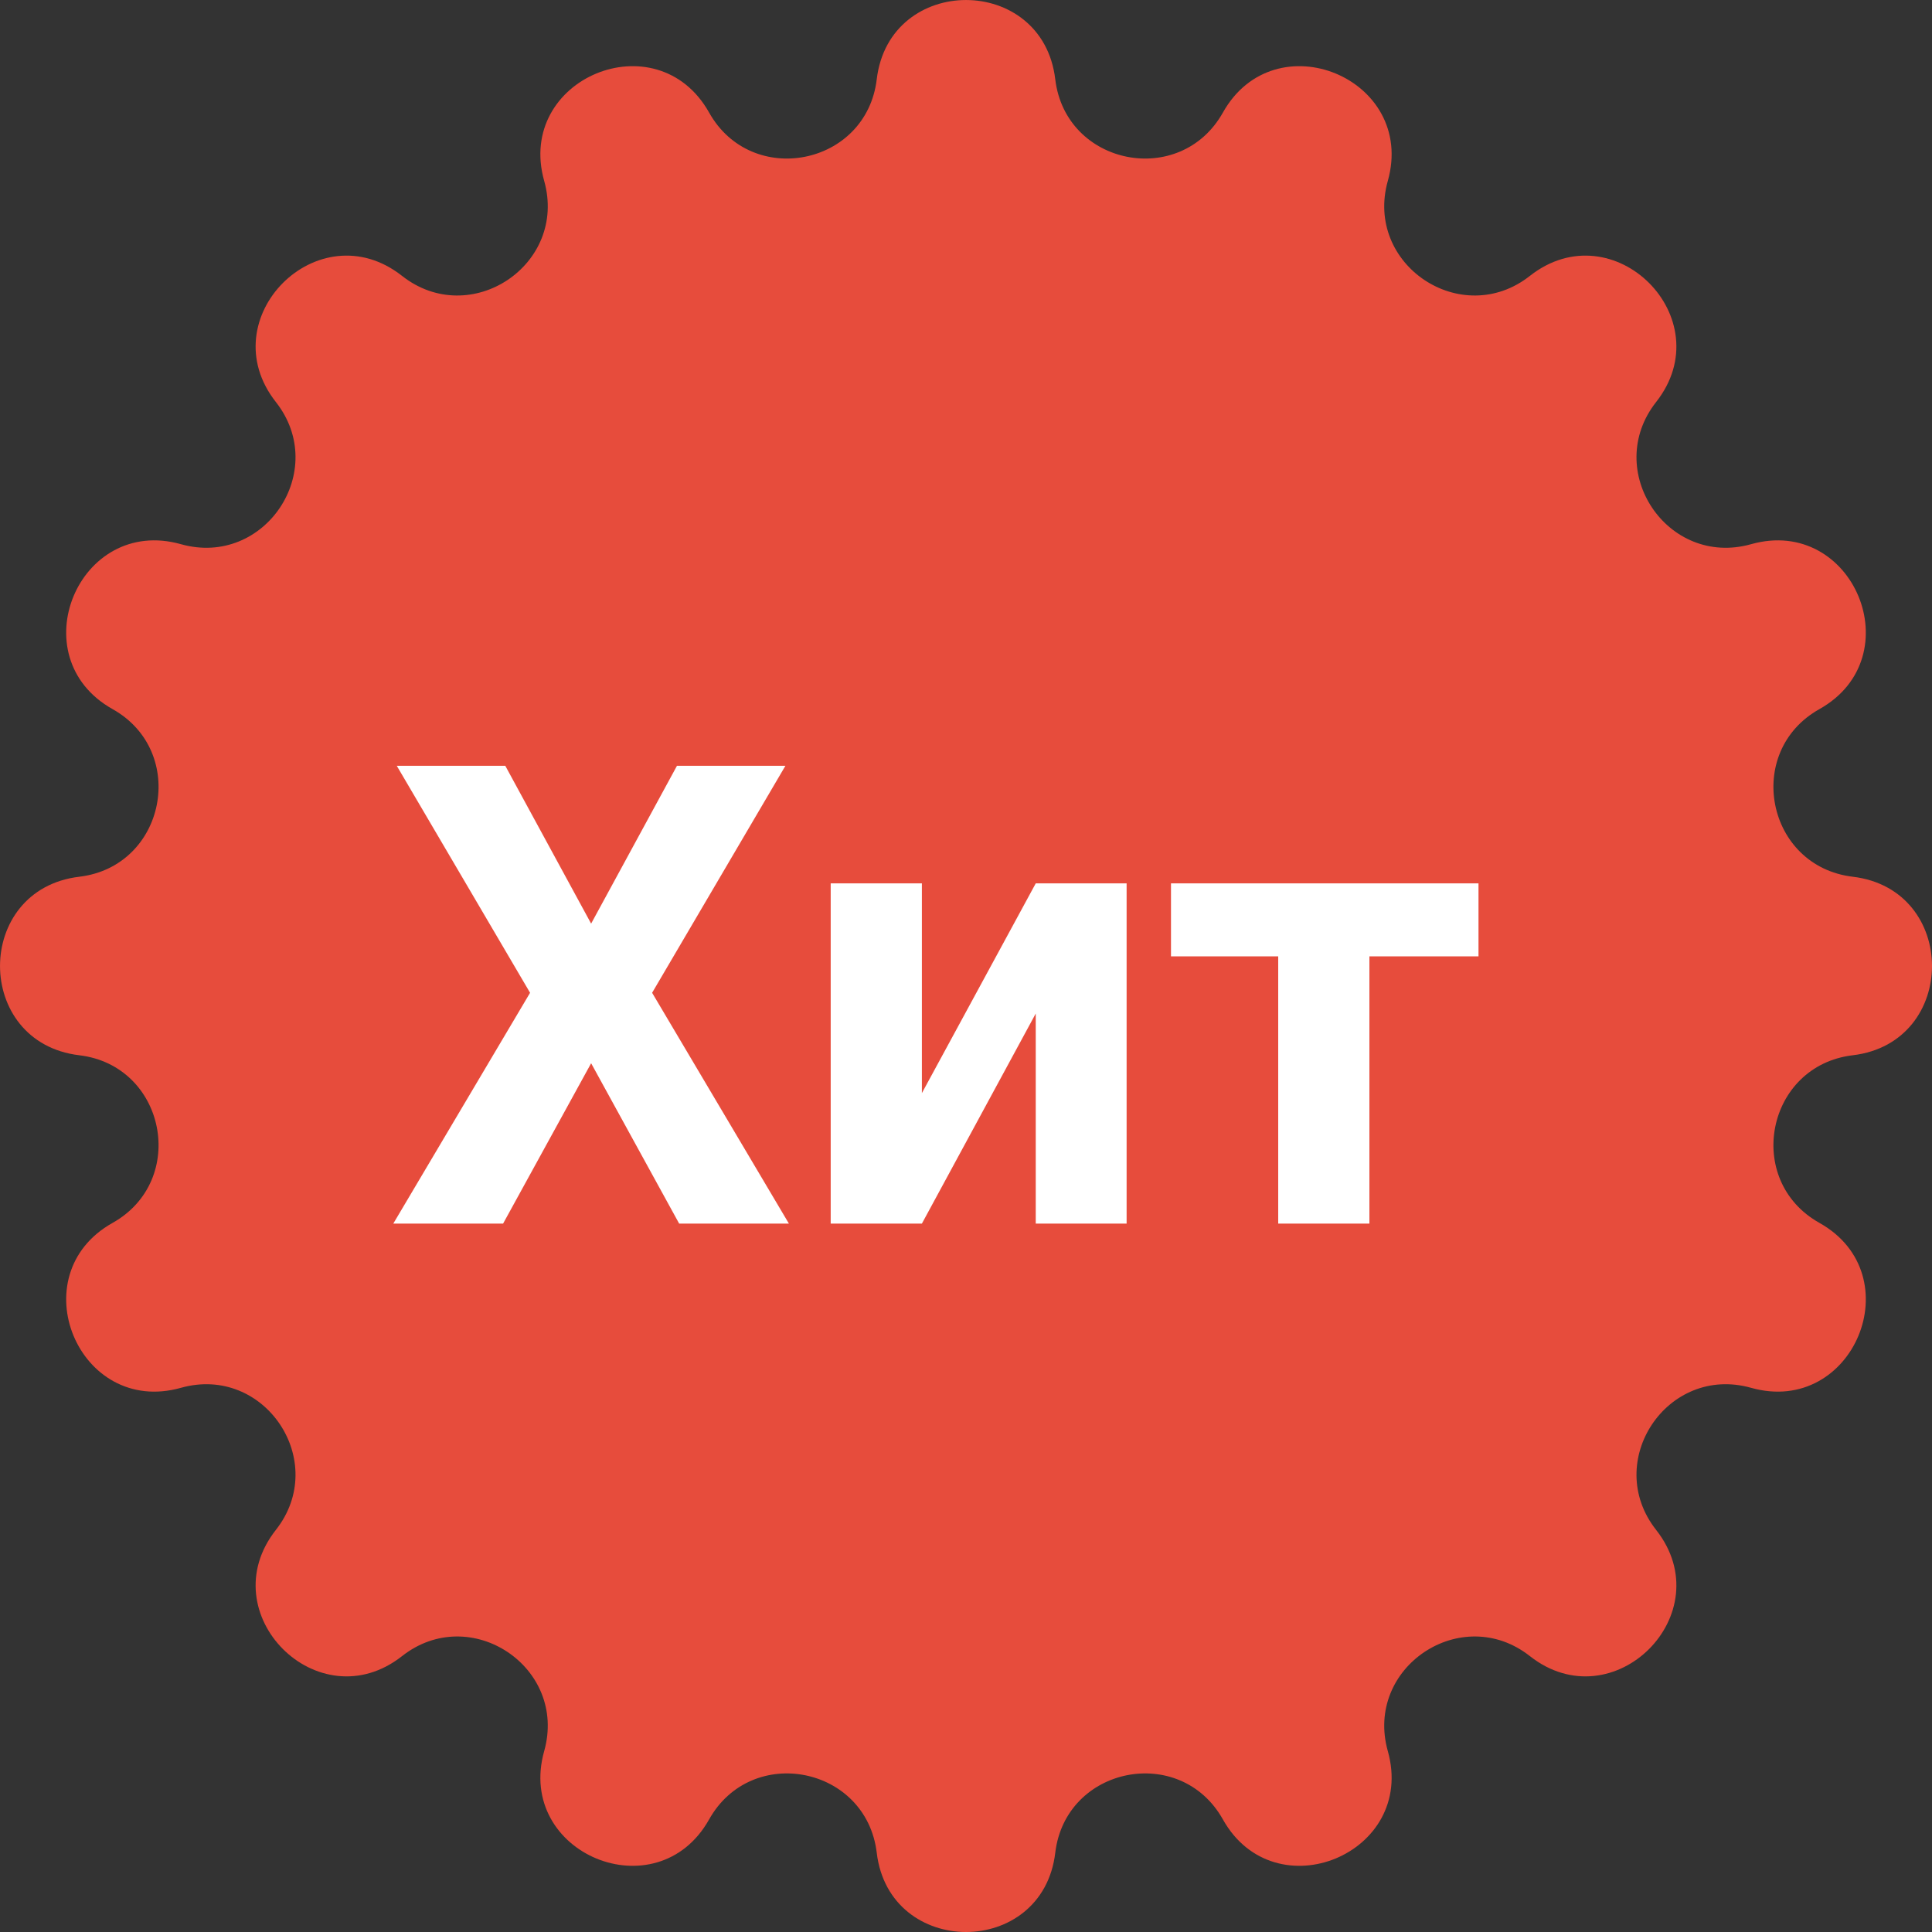<svg width="30" height="30" viewBox="0 0 30 30" fill="none" xmlns="http://www.w3.org/2000/svg">
<rect x="0" y="0" width="30" height="30" fill="#333333" stroke="none"/>
<path d="M13.614 1.231C13.81 -0.41 16.19 -0.41 16.386 1.231C16.546 2.572 18.328 2.926 18.989 1.748C19.797 0.307 21.997 1.218 21.55 2.809C21.184 4.11 22.695 5.119 23.756 4.284C25.055 3.262 26.738 4.945 25.716 6.243C24.881 7.305 25.89 8.816 27.191 8.45C28.782 8.003 29.693 10.203 28.252 11.011C27.073 11.672 27.428 13.454 28.77 13.614C30.41 13.81 30.41 16.19 28.77 16.386C27.428 16.546 27.073 18.328 28.252 18.989C29.693 19.797 28.782 21.997 27.191 21.55C25.89 21.184 24.881 22.695 25.716 23.756C26.738 25.055 25.055 26.738 23.756 25.716C22.695 24.881 21.184 25.89 21.55 27.191C21.997 28.782 19.797 29.693 18.989 28.252C18.328 27.073 16.546 27.428 16.386 28.77C16.19 30.41 13.81 30.41 13.614 28.77C13.454 27.428 11.672 27.073 11.011 28.252C10.203 29.693 8.003 28.782 8.45 27.191C8.816 25.89 7.305 24.881 6.243 25.716C4.945 26.738 3.262 25.055 4.284 23.756C5.119 22.695 4.11 21.184 2.809 21.55C1.218 21.997 0.307 19.797 1.748 18.989C2.926 18.328 2.572 16.546 1.231 16.386C-0.41 16.19 -0.41 13.81 1.231 13.614C2.572 13.454 2.926 11.672 1.748 11.011C0.307 10.203 1.218 8.003 2.809 8.45C4.11 8.816 5.119 7.305 4.284 6.243C3.262 4.945 4.945 3.262 6.243 4.284C7.305 5.119 8.816 4.11 8.45 2.809C8.003 1.218 10.203 0.307 11.011 1.748C11.672 2.926 13.454 2.572 13.614 1.231Z" fill="#E74C3C"/>
<path d="M9.179 14.342L10.512 11.891H12.196L10.126 15.416L12.25 19H10.546L9.179 16.51L7.812 19H6.107L8.231 15.416L6.161 11.891H7.846L9.179 14.342ZM16.083 13.717H17.494V19H16.083V15.738L14.315 19H12.899V13.717H14.315V16.974L16.083 13.717ZM22.958 14.85H21.264V19H19.848V14.85H18.183V13.717H22.958V14.85Z" fill="white"/>
</svg>
